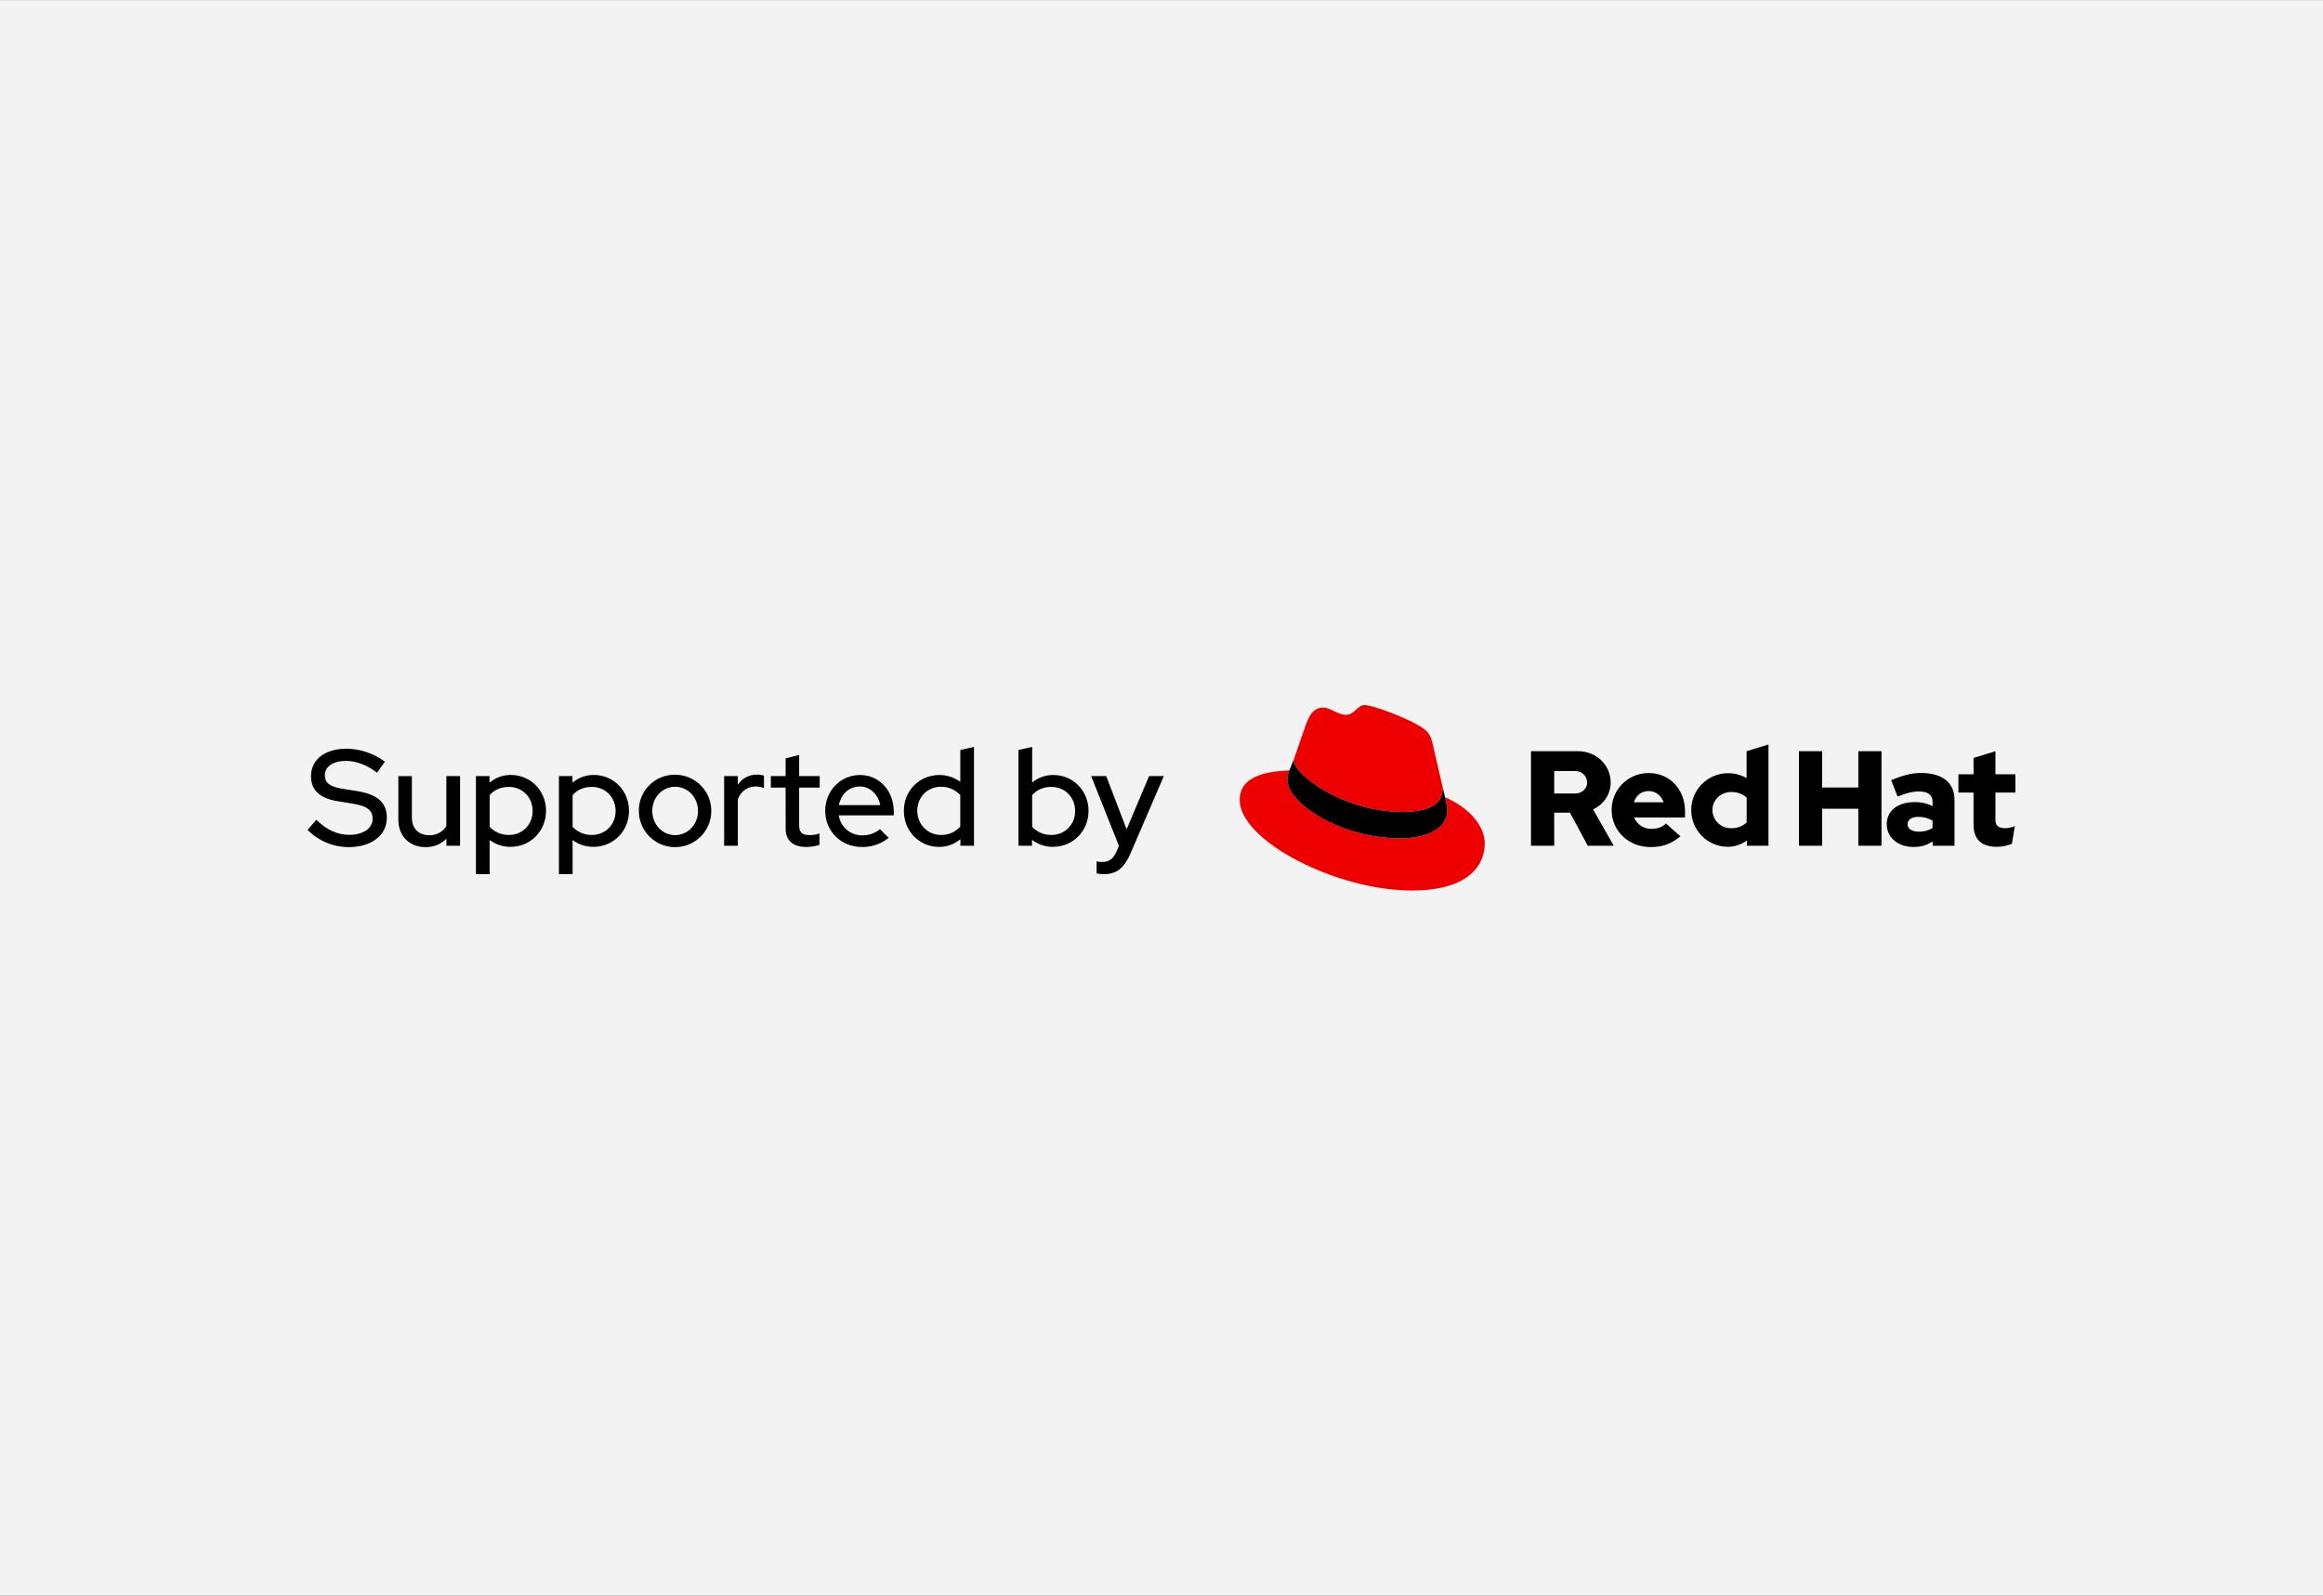 <?xml version="1.0" encoding="UTF-8"?><svg id="uuid-9246a74c-7476-4449-a440-254aa0e5cc3c" xmlns="http://www.w3.org/2000/svg" viewBox="0 0 262 180"><rect x="0" y="0" width="262" height="180" fill="#333333" stroke="none"/><defs><style>.uuid-1a8f8a6c-41e5-4ccf-8ee5-719779e6eca8{fill:#f3f3f3;}.uuid-47354ea2-4b50-4355-b02f-7edb9df467fb{fill:#e00;}</style></defs><rect class="uuid-1a8f8a6c-41e5-4ccf-8ee5-719779e6eca8" y=".005" width="262" height="179.991"/><path d="m172.672,84.744h5.318c2.011,0,3.671,1.523,3.671,3.535,0,1.356-.807,2.469-1.981,3.032l2.324,4.098h-2.932l-1.997-3.732h-1.782v3.732h-2.621v-10.665Zm2.621,2.239v2.53h2.392c.716,0,1.326-.533,1.326-1.234-.006-.722-.597-1.302-1.318-1.295-.002 0-.005 0-.007 0h-2.392Z"/><path d="m186.157,95.561c-2.469,0-4.387-1.828-4.387-4.175-.02-2.286,1.817-4.155,4.103-4.174.036-0.0.072-0.0.108 0,2.345,0,4.066,1.843,4.066,4.342v.669h-5.749c.331.795,1.118,1.304,1.979,1.281.671,0,1.234-.213,1.616-.61l1.629,1.452c-1.021.848-2.011,1.214-3.366,1.214Zm-1.873-5.058h3.352c-.274-.762-.913-1.265-1.69-1.265-.805,0-1.419.471-1.663,1.265h.001Z"/><path d="m197.02,94.815c-.626.464-1.385.715-2.164.716-2.293-.021-4.135-1.897-4.113-4.19.021-2.293,1.897-4.135,4.19-4.113h0c.721.001,1.43.191,2.056.549v-3.032l2.469-.761v11.426h-2.438v-.594Zm-1.767-1.387c.642.024,1.268-.206,1.743-.639v-2.819c-.485-.415-1.105-.637-1.743-.624-1.188,0-2.117.899-2.117,2.033.01,1.142.944,2.06,2.086,2.05.01-0.0.021-0.0.031-.001Z"/><path d="m209.59,91.234h-4.084v4.175h-2.614v-10.665h2.614v4.094h4.084v-4.094h2.614v10.665h-2.614v-4.175Z"/><path d="m217.961,94.921c-.64.436-1.307.626-2.164.626-1.798,0-3.002-1.128-3.002-2.575,0-1.417,1.143-2.485,3.138-2.485.705-.016,1.403.141,2.033.457v-.488c0-.777-.518-1.172-1.523-1.172-.701,0-1.494.182-2.422.581l-.726-1.843c1.218-.533,2.324-.823,3.321-.823,2.469,0,3.824,1.082,3.824,3.05v5.164h-2.469l-.01-.492Zm-1.509-1.096c.532.007,1.054-.135,1.509-.411v-.838c-.482-.277-1.028-.424-1.584-.427-.762,0-1.234.319-1.234.823-.006.533.495.852,1.304.852h.006Z"/><path d="m225.222,95.531c-1.69,0-2.636-.807-2.636-2.483v-3.641h-1.706v-2.058h1.706v-1.843l2.469-.762v2.605h2.255v2.058h-2.255v3.077c0,.685.366.944,1.112.944.374-.005.742-.088,1.082-.244l-.335,1.997c-.534.23-1.11.349-1.692.35Z"/><path class="uuid-47354ea2-4b50-4355-b02f-7edb9df467fb" d="m158.255,91.597c1.815,0,4.445-.375,4.445-2.536.005-.167-.01-.333-.045-.497l-1.082-4.699c-.25-1.035-.471-1.505-2.283-2.412-1.412-.72-4.48-1.91-5.388-1.91-.845,0-1.095,1.095-2.097,1.095-.97,0-1.69-.813-2.598-.813-.871,0-1.441.595-1.879,1.815,0,0-1.22,3.445-1.377,3.944-.026.092-.036.187-.032.282-0,1.339,5.27,5.731,12.335,5.731Zm4.727-1.658c.25,1.189.25,1.314.25,1.471,0,2.033-2.284,3.162-5.29,3.162-6.794-.001-12.738-3.976-12.738-6.605-0-.366.074-.728.219-1.064-2.441.125-5.603.563-5.603,3.349,0,4.572,10.831,10.206,19.409,10.206,6.574,0,8.233-2.974,8.233-5.322-.004-1.849-1.6-3.946-4.48-5.198v.001Z"/><path d="m162.982,89.937c.25,1.189.25,1.314.25,1.471,0,2.033-2.284,3.162-5.29,3.162-6.794,0-12.738-3.975-12.738-6.603-0-.366.074-.728.219-1.064l.533-1.316c-.026.092-.036.187-.032.282,0,1.339,5.27,5.729,12.335,5.729,1.815,0,4.445-.375,4.445-2.536.005-.167-.01-.333-.045-.497l.322,1.372Z"/><path d="m35.678,92.477c1.162,1.143,2.347,1.699,3.721,1.699,1.576,0,2.626-.742,2.626-1.807,0-.942-.581-1.436-2.193-1.699l-1.802-.293c-2.011-.34-2.954-1.281-2.954-2.81,0-1.868,1.56-3.103,3.983-3.103,1.572.008,3.1.523,4.357,1.467l-.895,1.236c-1.173-.896-2.347-1.329-3.536-1.329-1.406,0-2.347.649-2.347,1.606,0,.871.54,1.297,1.93,1.529l1.743.277c2.3.37,3.318,1.33,3.318,2.996,0,1.976-1.728,3.32-4.307,3.32-1.742-.003-3.411-.704-4.633-1.946l.989-1.143Z"/><path d="m46.453,92.23c0,1.22.741,1.992,1.961,1.992.777.024,1.51-.362,1.93-1.017v-5.655h1.544v7.859h-1.541v-.787c-.624.626-1.479.967-2.363.942-1.807,0-3.057-1.266-3.057-3.073v-4.938h1.526v4.675Z"/><path d="m53.68,87.551h1.529v.742c.674-.567,1.527-.876,2.408-.871,2.239,0,3.969,1.792,3.969,4.046s-1.73,4.066-4.014,4.066c-.846.005-1.67-.266-2.348-.771v3.844h-1.544v-11.056Zm1.544,2.146v3.583c.566.596,1.357.926,2.178.911,1.528,0,2.671-1.173,2.671-2.701,0-1.56-1.173-2.719-2.671-2.719-.912 0-1.669.34-2.178.927Z"/><path d="m63.037,87.551h1.529v.742c.674-.567,1.527-.876,2.408-.871,2.239,0,3.969,1.792,3.969,4.046s-1.73,4.066-4.015,4.066c-.845.005-1.669-.266-2.347-.771v3.844h-1.544v-11.056Zm1.544,2.146v3.583c.566.596,1.356.927,2.178.911,1.529,0,2.672-1.173,2.672-2.701,0-1.56-1.173-2.719-2.672-2.719-.912 0-1.669.34-2.178.927Z"/><path d="m76.145,87.397c2.256.003,4.083,1.835,4.079,4.091-.003,2.256-1.835,4.083-4.091,4.079-2.256-.003-4.083-1.835-4.079-4.091,0-.001 0-.002 0-.003-.024-2.227,1.761-4.052,3.989-4.077.034-0.0.068-0.0.102 0Zm0,1.359c-1.435,0-2.578,1.188-2.578,2.717s1.127,2.737,2.578,2.737,2.579-1.204,2.579-2.733-1.143-2.721-2.579-2.721Z"/><path d="m81.672,87.551h1.545v.973c.473-.722,1.283-1.152,2.146-1.139.273-.009.544.033.802.123v1.387c-.296-.109-.609-.167-.925-.17-.819,0-1.597.401-2.023,1.42v5.264h-1.545v-7.859Z"/><path d="m88.605,88.849h-1.667v-1.298h1.667v-2.007l1.529-.37v2.377h2.316v1.298h-2.316v4.261c0,.803.324,1.096,1.162,1.096.384.011.767-.052,1.127-.186v1.298c-.476.145-.969.223-1.467.231-1.528,0-2.347-.726-2.347-2.084l-.004-4.617Z"/><path d="m97.005,87.427c2.161,0,3.798,1.792,3.798,4.108v.447h-6.207c.198,1.309,1.332,2.272,2.656,2.254.725.012,1.431-.234,1.992-.694l.988.973c-.858.696-1.937,1.063-3.042,1.034-2.315-0-4.12-1.775-4.12-4.076,0-2.254,1.712-4.046,3.936-4.046Zm-2.393,3.398h4.663c-.216-1.205-1.162-2.1-2.3-2.1-1.205,0-2.132.864-2.363,2.1Z"/><path d="m108.318,94.67c-.674.567-1.527.876-2.408.871-2.239,0-3.969-1.807-3.969-4.066s1.73-4.047,4.004-4.047c.85-.004,1.678.267,2.361.773v-3.597l1.545-.34v11.147h-1.534v-.741Zm-2.193-.479c.829.023,1.627-.321,2.178-.941v-3.567c-.564-.601-1.354-.937-2.178-.927-1.528,0-2.671,1.173-2.671,2.701.004,1.56,1.178,2.733,2.675,2.733h-.004Z"/><path d="m118.759,95.534c-.853.007-1.684-.27-2.363-.787v.664h-1.528v-10.808l1.544-.34v4.014c.671-.56,1.52-.861,2.393-.85,2.239,0,3.967,1.792,3.967,4.046s-1.728,4.06-4.014,4.06Zm-2.347-5.837v3.583c.566.596,1.356.927,2.178.911,1.529,0,2.671-1.173,2.671-2.701,0-1.56-1.173-2.719-2.671-2.719-.912 0-1.669.34-2.178.927Z"/><path d="m126.202,95.426l-3.135-7.875h1.699l2.3,6.006,2.533-6.006h1.664l-3.753,8.713c-.71,1.622-1.513,2.347-3.01,2.347-.275.008-.55-.018-.819-.077v-1.359c.223.051.451.072.68.062.664,0,1.189-.309,1.56-1.162l.282-.649Z"/></svg>